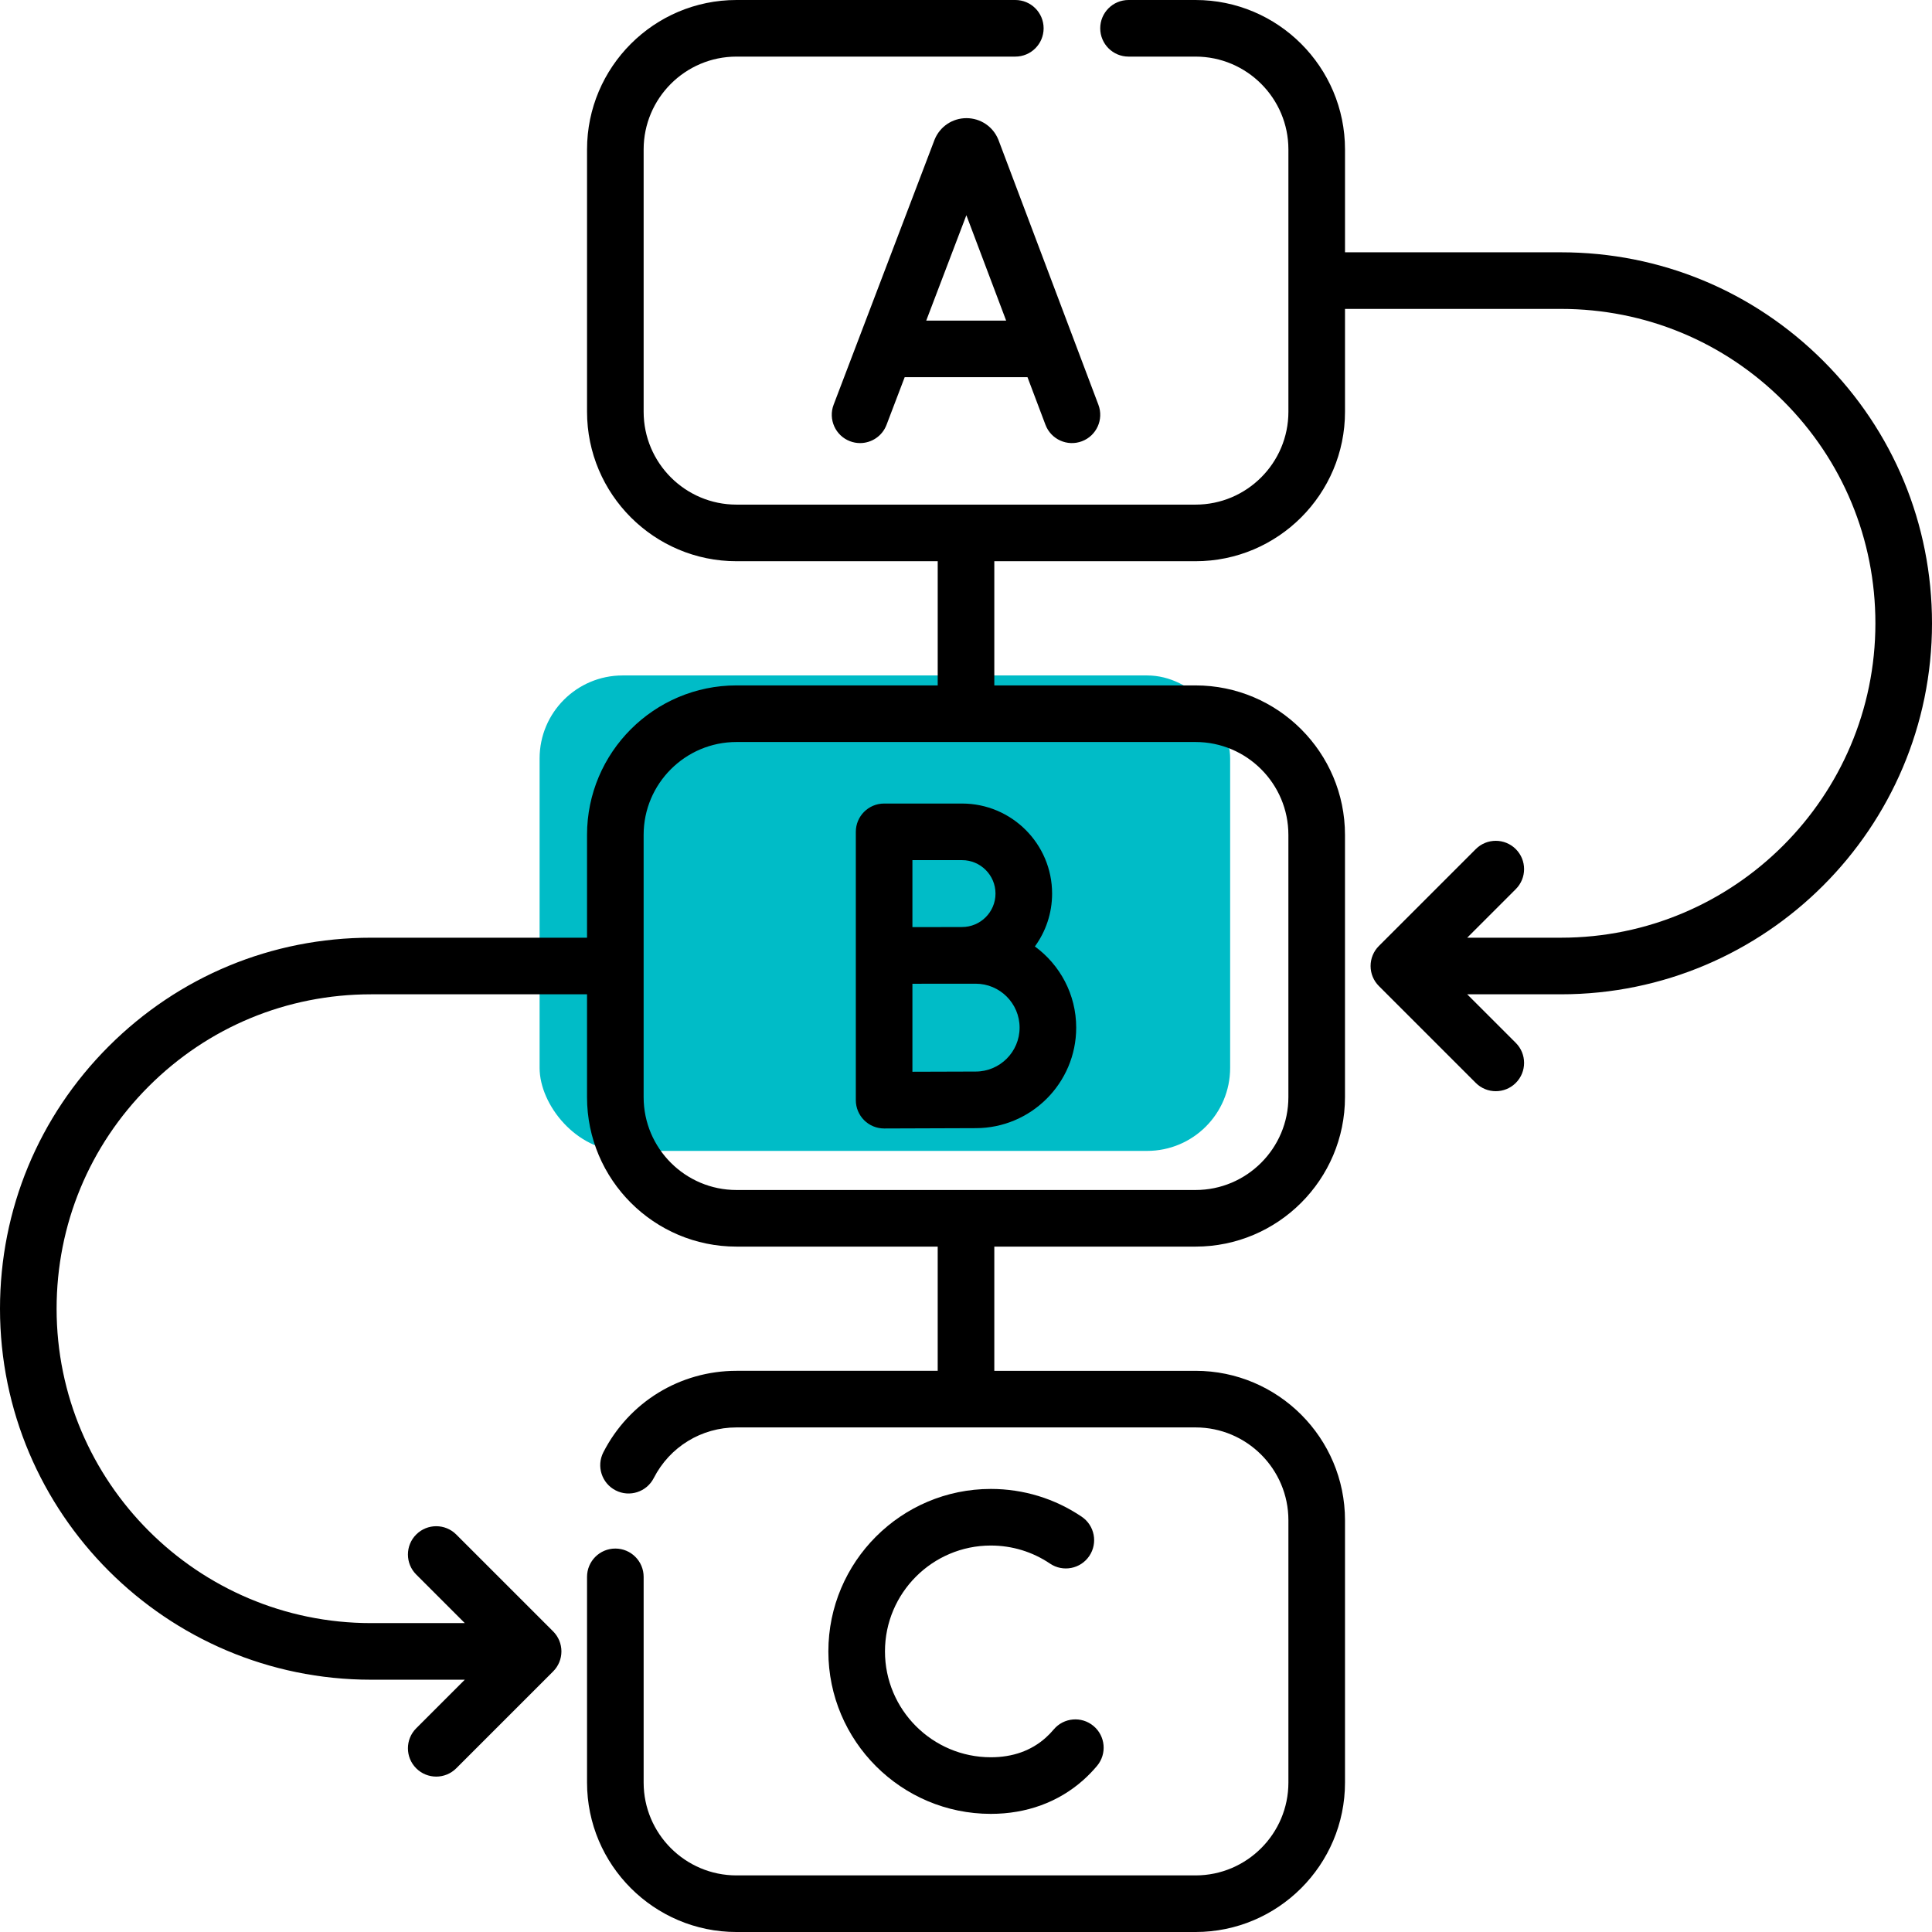 <?xml version="1.0" encoding="UTF-8"?> <svg xmlns="http://www.w3.org/2000/svg" width="512" height="512" viewBox="0 0 512 512" fill="none"> <g clip-path="url(#clip0)"> <rect x="143" y="179" width="183" height="126" rx="22" fill="#00BCC7"></rect> <path d="M264.55 36.958C263.14 33.527 259.833 31.311 256.123 31.311C256.12 31.311 256.116 31.311 256.113 31.311C252.399 31.315 249.092 33.539 247.688 36.976C247.666 37.031 247.644 37.087 247.623 37.143L220.921 107.251C219.446 111.122 221.39 115.455 225.26 116.929C226.139 117.264 227.041 117.422 227.929 117.422C230.95 117.422 233.799 115.582 234.939 112.589L239.75 99.959H272.298L277.057 112.568C278.519 116.444 282.848 118.4 286.722 116.937C290.597 115.475 292.553 111.147 291.09 107.272L264.631 37.161C264.604 37.093 264.578 37.025 264.55 36.958V36.958ZM245.462 84.96L256.098 57.035L266.637 84.96H245.462Z" fill="black"></path> <path d="M234.301 212.947C230.158 212.947 226.801 216.305 226.801 220.447V291.557C226.801 293.552 227.596 295.464 229.009 296.872C230.415 298.272 232.318 299.057 234.301 299.057H234.334C234.336 299.057 253.329 298.973 258.563 298.973C273.252 298.973 285.204 287.022 285.204 272.332C285.204 263.505 280.886 255.672 274.254 250.821C277.121 246.883 278.818 242.042 278.818 236.81C278.818 223.652 268.114 212.947 254.956 212.947H234.301ZM258.563 283.972C255.5 283.972 247.734 284.001 241.8 284.025V260.713C243.634 260.706 245.608 260.698 247.49 260.691H258.563C264.982 260.691 270.204 265.913 270.204 272.332C270.204 278.751 264.982 283.972 258.563 283.972ZM263.818 236.809C263.818 241.696 259.842 245.671 254.956 245.671C253.437 245.671 250.579 245.679 247.46 245.69H241.8V227.946H254.955C259.843 227.947 263.818 231.922 263.818 236.809Z" fill="black"></path> <path d="M262.58 409.582C268.203 409.582 273.625 411.237 278.261 414.369C281.693 416.688 286.355 415.786 288.674 412.353C290.992 408.921 290.09 404.259 286.657 401.94C279.532 397.127 271.207 394.583 262.58 394.583C238.84 394.583 219.525 413.897 219.525 437.638C219.525 461.379 238.839 480.693 262.58 480.693C272.028 480.693 280.501 477.595 287.082 471.734C288.369 470.587 289.595 469.323 290.725 467.976C293.388 464.803 292.974 460.072 289.8 457.41C286.626 454.747 281.898 455.162 279.235 458.335C278.57 459.127 277.854 459.867 277.106 460.533C273.261 463.957 268.375 465.693 262.581 465.693C247.111 465.693 234.526 453.108 234.526 437.638C234.526 422.168 247.11 409.582 262.58 409.582V409.582Z" fill="black"></path> <path d="M483.203 95.659C464.633 77.089 439.942 66.863 413.681 66.863H356.441V39.61C356.441 17.769 338.671 0 316.831 0H299.071C294.928 0 291.571 3.358 291.571 7.5C291.571 11.642 294.928 15 299.071 15H316.831C330.401 15 341.441 26.04 341.441 39.61V109.12C341.441 122.69 330.401 133.73 316.831 133.73H256.041C256.028 133.73 256.016 133.728 256.002 133.728C255.988 133.728 255.976 133.73 255.963 133.73H195.18C181.611 133.73 170.571 122.69 170.571 109.12V39.61C170.571 26.04 181.611 15 195.18 15H269.071C273.214 15 276.571 11.642 276.571 7.5C276.571 3.358 273.214 0 269.071 0H195.18C173.339 0 155.571 17.769 155.571 39.61V109.12C155.571 130.961 173.34 148.73 195.18 148.73H248.502V181.639H195.178C173.337 181.639 155.569 199.408 155.569 221.248V248.501H98.319C72.056 248.501 47.366 258.728 28.796 277.298C10.227 295.868 0 320.558 0 346.821C0 401.034 44.105 445.14 98.319 445.14H123.175L110.3 458.015C107.371 460.944 107.371 465.692 110.3 468.621C111.765 470.086 113.684 470.818 115.604 470.818C117.523 470.818 119.443 470.086 120.908 468.621L146.587 442.943C147.993 441.537 148.783 439.629 148.783 437.64C148.783 435.651 147.993 433.743 146.587 432.337L120.908 406.659C117.978 403.73 113.23 403.73 110.301 406.659C107.372 409.588 107.372 414.337 110.301 417.265L123.177 430.14H98.319C52.377 430.14 15 392.763 15 346.821C15 324.565 23.666 303.642 39.403 287.905C55.139 272.168 76.063 263.502 98.319 263.502H155.568V290.755C155.568 312.595 173.337 330.364 195.177 330.364H248.501V363.281H195.18C180.227 363.281 166.706 371.556 159.893 384.876C158.007 388.564 159.468 393.083 163.156 394.969C166.844 396.855 171.362 395.395 173.249 391.707C177.484 383.426 185.888 378.282 195.181 378.282H316.831C330.401 378.282 341.441 389.317 341.441 402.882V472.392C341.441 485.962 330.401 497.002 316.831 497.002H195.18C181.611 497.002 170.571 485.962 170.571 472.392V417.882C170.571 413.74 167.214 410.382 163.071 410.382C158.928 410.382 155.571 413.74 155.571 417.882V472.392C155.571 494.233 173.34 512.002 195.18 512.002H316.83C338.671 512.002 356.44 494.233 356.44 472.392V402.882C356.44 381.047 338.67 363.282 316.83 363.282H263.502V330.365H316.827C338.667 330.365 356.435 312.596 356.435 290.756V221.25C356.435 199.41 338.666 181.641 316.827 181.641H263.502V148.73H316.83C338.671 148.73 356.44 130.961 356.44 109.12V81.863H413.68C435.936 81.863 456.86 90.53 472.596 106.266C488.334 122.003 497 142.927 497 165.182C497 211.124 459.623 248.501 413.681 248.501H388.825L401.701 235.626C404.63 232.697 404.63 227.949 401.701 225.02C398.772 222.092 394.024 222.091 391.094 225.02L365.415 250.698C364.009 252.104 363.219 254.012 363.219 256.001C363.219 257.99 364.009 259.898 365.415 261.304L391.094 286.982C392.559 288.447 394.479 289.179 396.398 289.179C398.317 289.179 400.237 288.447 401.702 286.982C404.631 284.053 404.631 279.304 401.702 276.376L388.826 263.501H413.682C467.896 263.501 512.001 219.395 512.001 165.182C512 138.92 501.773 114.23 483.203 95.659ZM341.436 221.248V290.754C341.436 304.323 330.397 315.363 316.828 315.363H195.178C181.609 315.363 170.569 304.323 170.569 290.754V221.248C170.569 207.679 181.609 196.639 195.178 196.639H316.827C330.396 196.639 341.436 207.679 341.436 221.248Z" fill="black"></path> </g> <defs> <clipPath id="clip0"> <rect width="512" height="512" fill="white"></rect> </clipPath> </defs> </svg> 
